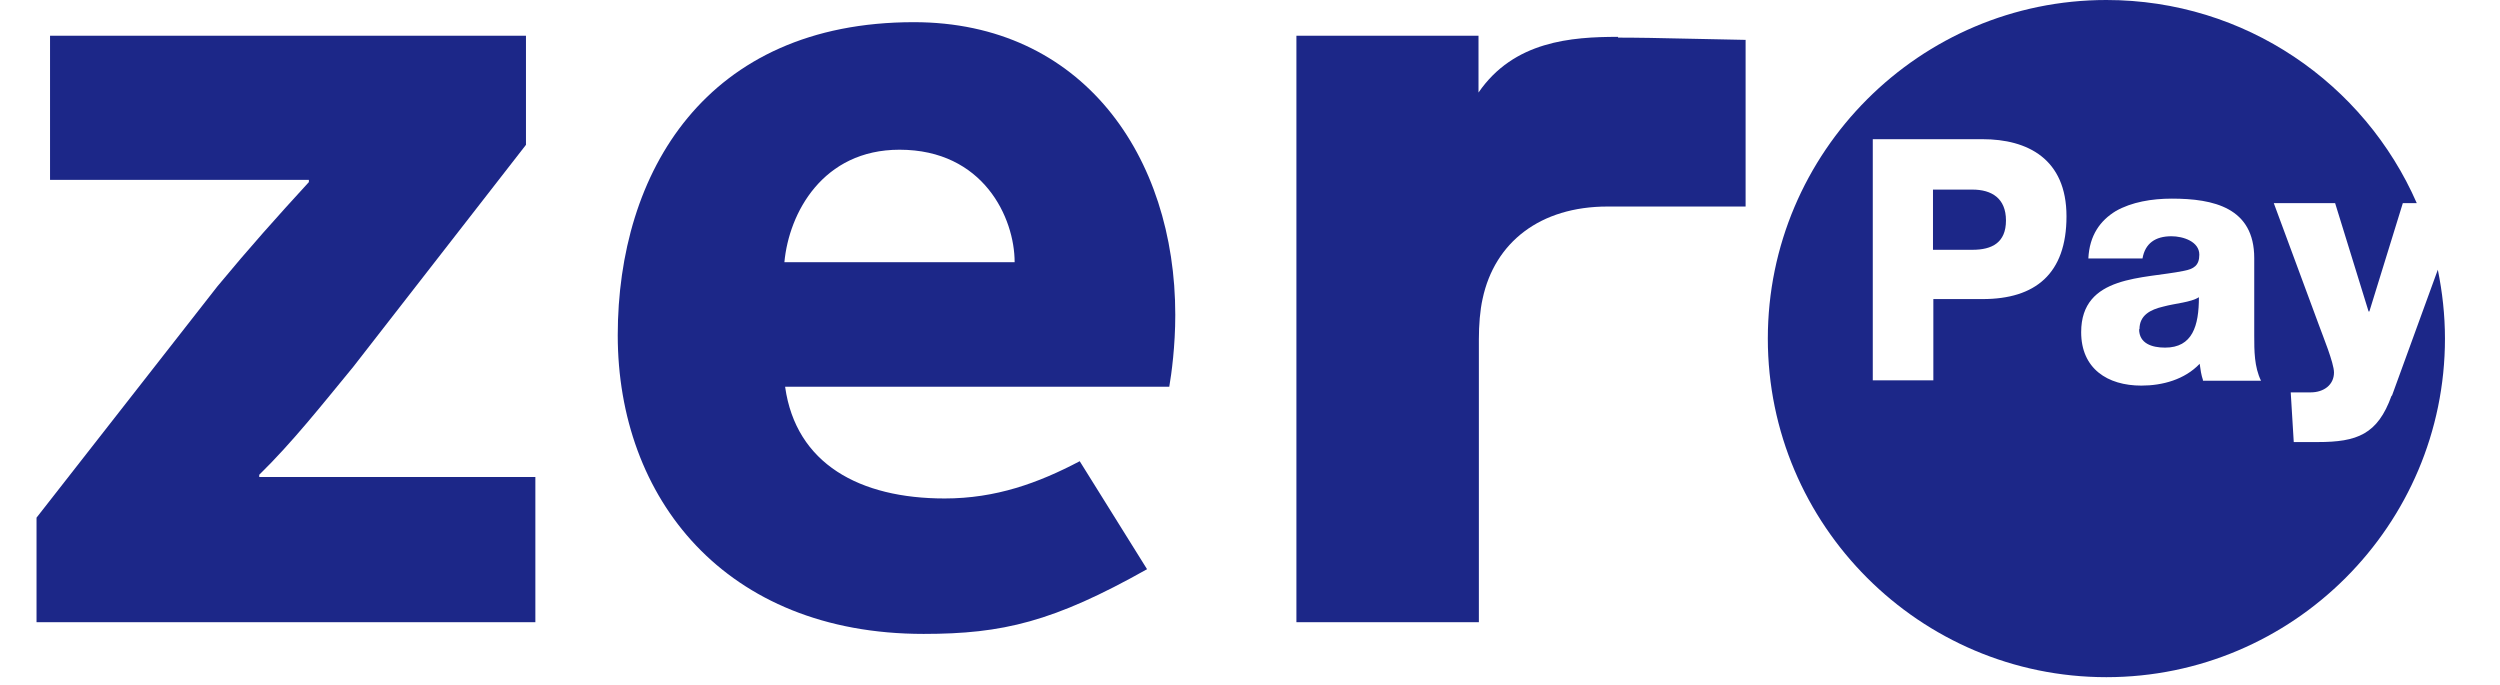 <svg width="62" height="17" viewBox="0 0 62 17" fill="none" xmlns="http://www.w3.org/2000/svg">
<path d="M0.906 12.838L5.393 7.1C6.205 6.12 6.849 5.402 7.66 4.516V4.46H1.241V0.886H13.044V3.592L8.761 9.097C7.978 10.048 7.25 10.972 6.429 11.774V11.83H13.277V15.431H0.906V12.847V12.838Z" fill="#1C2788"/>
<path d="M19.472 9.6C19.742 11.504 21.319 12.362 23.428 12.362C24.697 12.362 25.751 11.979 26.777 11.438L28.447 14.116C26.124 15.422 24.864 15.721 22.905 15.721C17.97 15.721 15.32 12.343 15.32 8.313C15.32 4.282 17.503 0.55 22.663 0.55C26.842 0.55 29.147 3.872 29.147 7.809C29.147 8.583 29.054 9.264 28.998 9.591H19.472V9.6ZM25.163 6.503C25.163 5.402 24.389 3.713 22.308 3.713C20.405 3.713 19.565 5.281 19.453 6.503H25.172H25.163Z" fill="#1C2788"/>
<path d="M40.128 0.914C38.971 0.914 37.544 1.017 36.667 2.295V0.886H32.151V15.431H36.676V8.415C36.676 8.061 36.704 7.697 36.769 7.408C37.068 6.008 38.197 5.122 39.867 5.122C40.371 5.122 41.985 5.122 43.291 5.122V0.989C40.753 0.933 40.548 0.933 40.128 0.933V0.914Z" fill="#1C2788"/>
<path d="M53.05 8.164C53.05 8.518 53.367 8.621 53.694 8.621C54.375 8.621 54.533 8.08 54.533 7.371C54.328 7.501 53.955 7.52 53.647 7.604C53.33 7.678 53.059 7.818 53.059 8.164H53.05Z" fill="#1C2788"/>
<path d="M59.31 9.815C58.965 10.776 58.452 10.963 57.482 10.963H56.885L56.81 9.731H57.304C57.631 9.731 57.883 9.544 57.883 9.237C57.883 9.003 57.603 8.322 57.519 8.089L56.39 5.038H57.911L58.741 7.725H58.76L59.59 5.038H59.936C58.639 2.071 55.681 0 52.238 0C47.611 0 43.842 3.769 43.842 8.397C43.842 13.024 47.611 16.794 52.238 16.794C56.866 16.794 60.635 13.024 60.635 8.397C60.635 7.809 60.57 7.24 60.458 6.689L59.32 9.815H59.31ZM49.16 7.417H47.947V9.432H46.445V3.452H49.169C50.279 3.452 51.249 3.937 51.249 5.365C51.249 6.792 50.475 7.417 49.169 7.417H49.16ZM54.636 9.432C54.59 9.302 54.571 9.162 54.552 9.022C54.179 9.414 53.629 9.563 53.106 9.563C52.266 9.563 51.613 9.143 51.613 8.238C51.613 6.811 53.171 6.923 54.16 6.717C54.403 6.671 54.543 6.587 54.543 6.316C54.543 5.99 54.142 5.859 53.852 5.859C53.451 5.859 53.199 6.036 53.134 6.41H51.791C51.819 5.831 52.089 5.467 52.472 5.234C52.864 5.01 53.367 4.926 53.862 4.926C54.897 4.926 55.905 5.15 55.905 6.4V8.322C55.905 8.695 55.905 9.097 56.073 9.442H54.627L54.636 9.432Z" fill="#1C2788"/>
<path d="M48.917 4.702H47.938V6.195H48.917C49.402 6.195 49.748 6.018 49.748 5.467C49.748 4.917 49.393 4.702 48.917 4.702Z" fill="#1C2788"/>
</svg>
